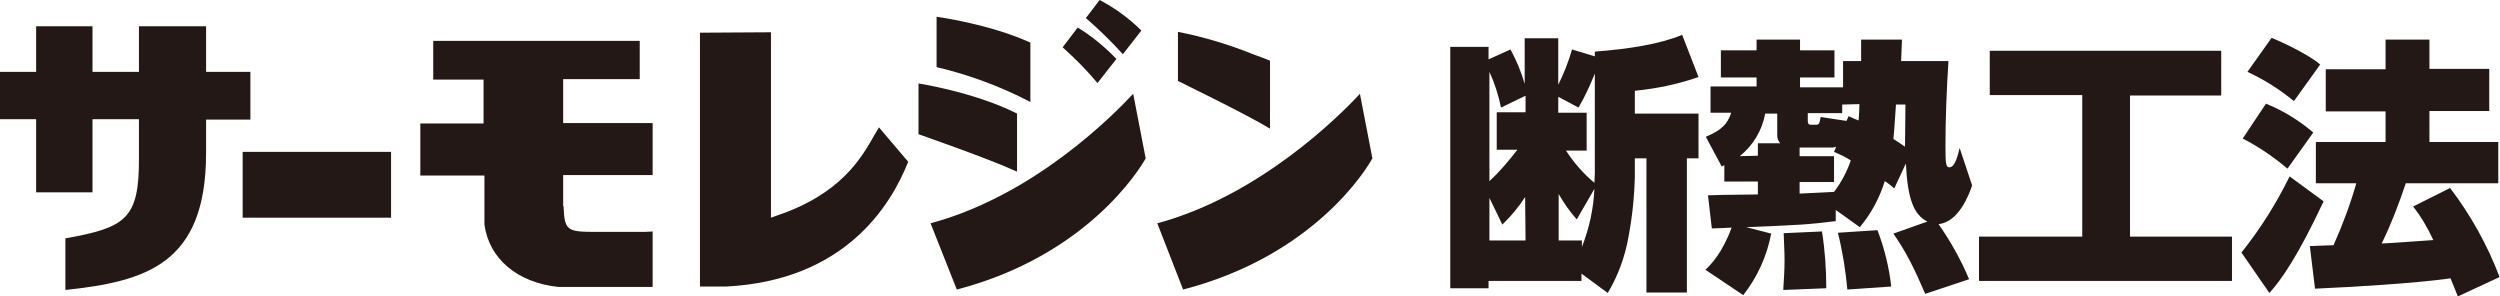 <?xml version="1.0" encoding="utf-8"?>
<!-- Generator: Adobe Illustrator 27.6.1, SVG Export Plug-In . SVG Version: 6.00 Build 0)  -->
<svg version="1.1" id="レイヤー_1" xmlns="http://www.w3.org/2000/svg" xmlns:xlink="http://www.w3.org/1999/xlink" x="0px"
	 y="0px" viewBox="0 0 581.1 68.9" style="enable-background:new 0 0 581.1 68.9;" xml:space="preserve">
<style type="text/css">
	.st0{fill:#231815;}
</style>
<g>
	<path class="st0" d="M370.7,12c7.8-0.6,15-1.7,20.3-3.9l3.8,9.8c-4.8,1.7-9.8,2.7-14.8,3.2v5.3h14.8v10.4h-2.7V68h-9.4V36.8H380
		v4.1c-0.1,4.8-0.6,9.6-1.5,14.3c-0.8,4.5-2.4,8.9-4.8,12.9l-6.1-4.5v1.7h-21.6V67h-8.9V10.9h8.9v2.9l5.1-2.3c1.4,2.6,2.5,5.2,3.3,8
		V8.9h7.8v10.8c1.3-2.6,2.4-5.4,3.2-8.2l5.3,1.6L370.7,12z M354.5,22.3l-5.6,2.7c-0.6-2.9-1.5-5.7-2.7-8.3v25.4
		c2.4-2.2,4.5-4.7,6.5-7.3h-4.8v-8.7h6.7V22.3z M354.5,45.8c-1.5,2.3-3.3,4.5-5.3,6.4l-3-6.2v9.9h8.4L354.5,45.8z M370.7,17.1
		c-1.1,2.7-2.3,5.4-3.8,7.9l-4.7-2.5v3.7h6.6v8.8h-4.8c1.8,2.8,4,5.3,6.6,7.5c0-0.6,0.1-1.4,0.1-2.3L370.7,17.1z M367.7,57.4
		c1.7-4.3,2.7-8.9,2.9-13.5l-4.1,7.1c-1.6-1.8-3-3.8-4.2-5.9v10.8h5.4V57.4z"/>
	<path class="st0" d="M426.7,48.8v2.6c-6.5,0.8-8.3,0.9-20.8,1.4l5.8,1.5c-1,5.2-3.2,10.1-6.5,14.3l-8.8-5.9
		c1.2-1.1,3.9-3.8,6.1-9.8c-1.4,0.1-2.1,0.1-4.6,0.2l-0.9-7.7c2.4-0.1,3.3-0.1,11.6-0.2v-3h-7.8v-3.8c-0.2,0.1-0.4,0.2-0.6,0.3
		l-3.7-6.9c3.7-1.6,5-2.9,5.9-5.6h-4.8v-6.1h10.7V18h-8.3v-6.3h8.3V9.2h10.1v2.5h8V18h-8v2.3h10v-6.1h4.2v-5h9.5
		c0,0.4-0.2,4.3-0.2,5h11c-0.4,6.1-0.7,13.5-0.7,19.6c0,4.2,0.1,5.1,0.9,5.1c1.4,0,2-3,2.4-4.5l2.9,8.7c-0.8,2.4-3.2,8.5-7.8,9
		c2.8,4,5.2,8.3,7.1,12.8l-10.2,3.4c-2.6-6-4.3-9.5-7.4-14l7.9-2.8c-3.2-1.6-4.6-5.3-5-13.5l-2.7,5.8c-0.7-0.6-1.4-1.2-2.2-1.7
		c-1.2,3.9-3.2,7.6-5.8,10.7L426.7,48.8z M408.6,36.2v-2.9h5.2c-0.5-0.5-0.7-1.2-0.7-1.9v-5h-2.8c-0.7,3.9-2.8,7.4-5.9,9.9
		L408.6,36.2z M414.5,67.4c0.1-1.9,0.3-4.3,0.3-6.7c0-1.1,0-1.7-0.2-6.5l8.9-0.4c0.7,4.4,1,8.8,1,13.2L414.5,67.4z M426.8,34.1
		c-0.3,0.1-0.6,0.2-0.9,0.2h-7.6v2h8v6h-8V45l8-0.4c1.7-2.2,3-4.7,3.9-7.3c-1.2-0.8-2.5-1.4-3.9-2L426.8,34.1z M428.2,24.3v2h-8V28
		c0,0.4,0,1,0.7,1h1.1c0.9,0,0.9-0.3,1.2-1.8l6,0.9l0.5-1.1c0.8,0.4,2,0.9,2.3,1c0.1-0.6,0.2-3.3,0.2-3.8L428.2,24.3z M429.4,67.3
		c-0.4-4.4-1.1-8.8-2.2-13.2l9.2-0.6c1.6,4.2,2.7,8.6,3.2,13.1L429.4,67.3z M440.7,24.3c-0.2,2.7-0.4,6.3-0.6,8
		c0.5,0.3,1.1,0.7,2.7,1.8c0-1.4,0.1-8.2,0.1-9.8L440.7,24.3z"/>
	<path class="st0" d="M462.5,11.8h53.8v10.4h-21.2V55h23.7v10.3H460V55h24V22.1h-21.5V11.8z"/>
	<path class="st0" d="M540.1,46.8c-6.1,13-9.9,18.3-12.6,21.3l-6.5-9.4c4.4-5.5,8.1-11.4,11.2-17.7L540.1,46.8z M526.7,24.1
		c4,1.6,7.7,3.9,11,6.7l-6,8.4c-3.2-2.7-6.7-5.1-10.4-7L526.7,24.1z M528,8.8c1.6,0.6,8.6,3.8,11.3,6.2l-6.1,8.5
		c-3.3-2.7-6.9-5-10.8-6.8L528,8.8z M559.2,42.6c-1.6,4.8-3.4,9.5-5.6,14c0.8,0,10.6-0.7,12-0.8c-1.3-2.8-2.8-5.4-4.7-7.8l8.6-4.3
		c4.8,6.3,8.7,13.3,11.5,20.7l-9.7,4.5c-0.4-1-0.7-1.8-1.7-4.2c-8.6,1.2-22.7,2-31.5,2.4l-1.2-9.9c0.3,0,4.7-0.2,5.5-0.2
		c2.1-4.7,3.9-9.5,5.3-14.4h-9.4V33h16.2v-7.1h-13.9v-9.8h13.9V9.2h10.2v6.8h13.9v9.8h-13.9V33h16v9.6L559.2,42.6z"/>
</g>
<path class="st0" d="M47.9,6.1v10.6h10.3v11.1H47.9v7.8c0,25.9-14.1,29.8-32.7,31.8v-12c14.1-2.5,17.1-4.6,17.1-18.4v-9.3H21.5v17
	H8.4v-17H0V16.7h8.4V6.1h13.1v10.6h10.8V6.1H47.9"/>
<path class="st0" d="M90.9,35.3v15.3H56.4V35.3H90.9"/>
<path class="st0" d="M148.7,9.5v8.9h-17.8v10.2h20.8v12.1h-20.8v7.1l0.1,0.2c0.2,5.7,0.9,5.9,7.7,5.9h0.5c2.9,0,5.1,0,6.8,0h2.8
	c1,0,1.9,0,2.9-0.1v12.9h-21.9c-9.5-1-16.1-6.5-17.2-14.5V40.8H97.7V28.7h14.7V18.5h-11.7V9.5H148.7"/>
<path class="st0" d="M179.2,7.5v43.1l1.1-0.4c15.1-5,19.9-13.4,23-18.9c0.4-0.6,0.7-1.2,1-1.7l6.8,8c-4.1,10.4-14.9,27.6-42.3,29
	h-6.1v-59L179.2,7.5"/>
<path class="st0" d="M213.5,19.4c0,0,13,2,22.9,7v13.5c-6.5-3-22.9-8.7-22.9-8.7L213.5,19.4z M239.5,23.7
	c-6.9-3.6-14.2-6.3-21.8-8.1V3.9c0,0,12.1,1.6,21.8,6V23.7z M255.1,19.3c-2.5-3-5.2-5.7-8.1-8.3l3.5-4.6c3.3,2,6.3,4.5,9,7.3
	L255.1,19.3z M261,12.6c-2.7-3-5.6-5.8-8.6-8.4l3.2-4.2c3.6,1.9,6.9,4.3,9.7,7.1L261,12.6z"/>
<path class="st0" d="M273.8,7.4c6.1,1.2,12,3,17.7,5.3c1.2,0.4,2.4,0.9,3.7,1.4v15.8c-6-3.6-18.9-9.8-21.4-11.1V7.4"/>
<path class="st0" d="M316.1,21.8l2.9,15c-1.3,2.4-13.5,22.6-44,30.5L269,51.9C292.8,45.5,311.5,26.8,316.1,21.8"/>
<path class="st0" d="M263.4,21.8l2.9,15c-1.3,2.4-13.6,22.6-43.9,30.5l-6.1-15.4C240.5,45.4,258.9,26.6,263.4,21.8"/>
</svg>
